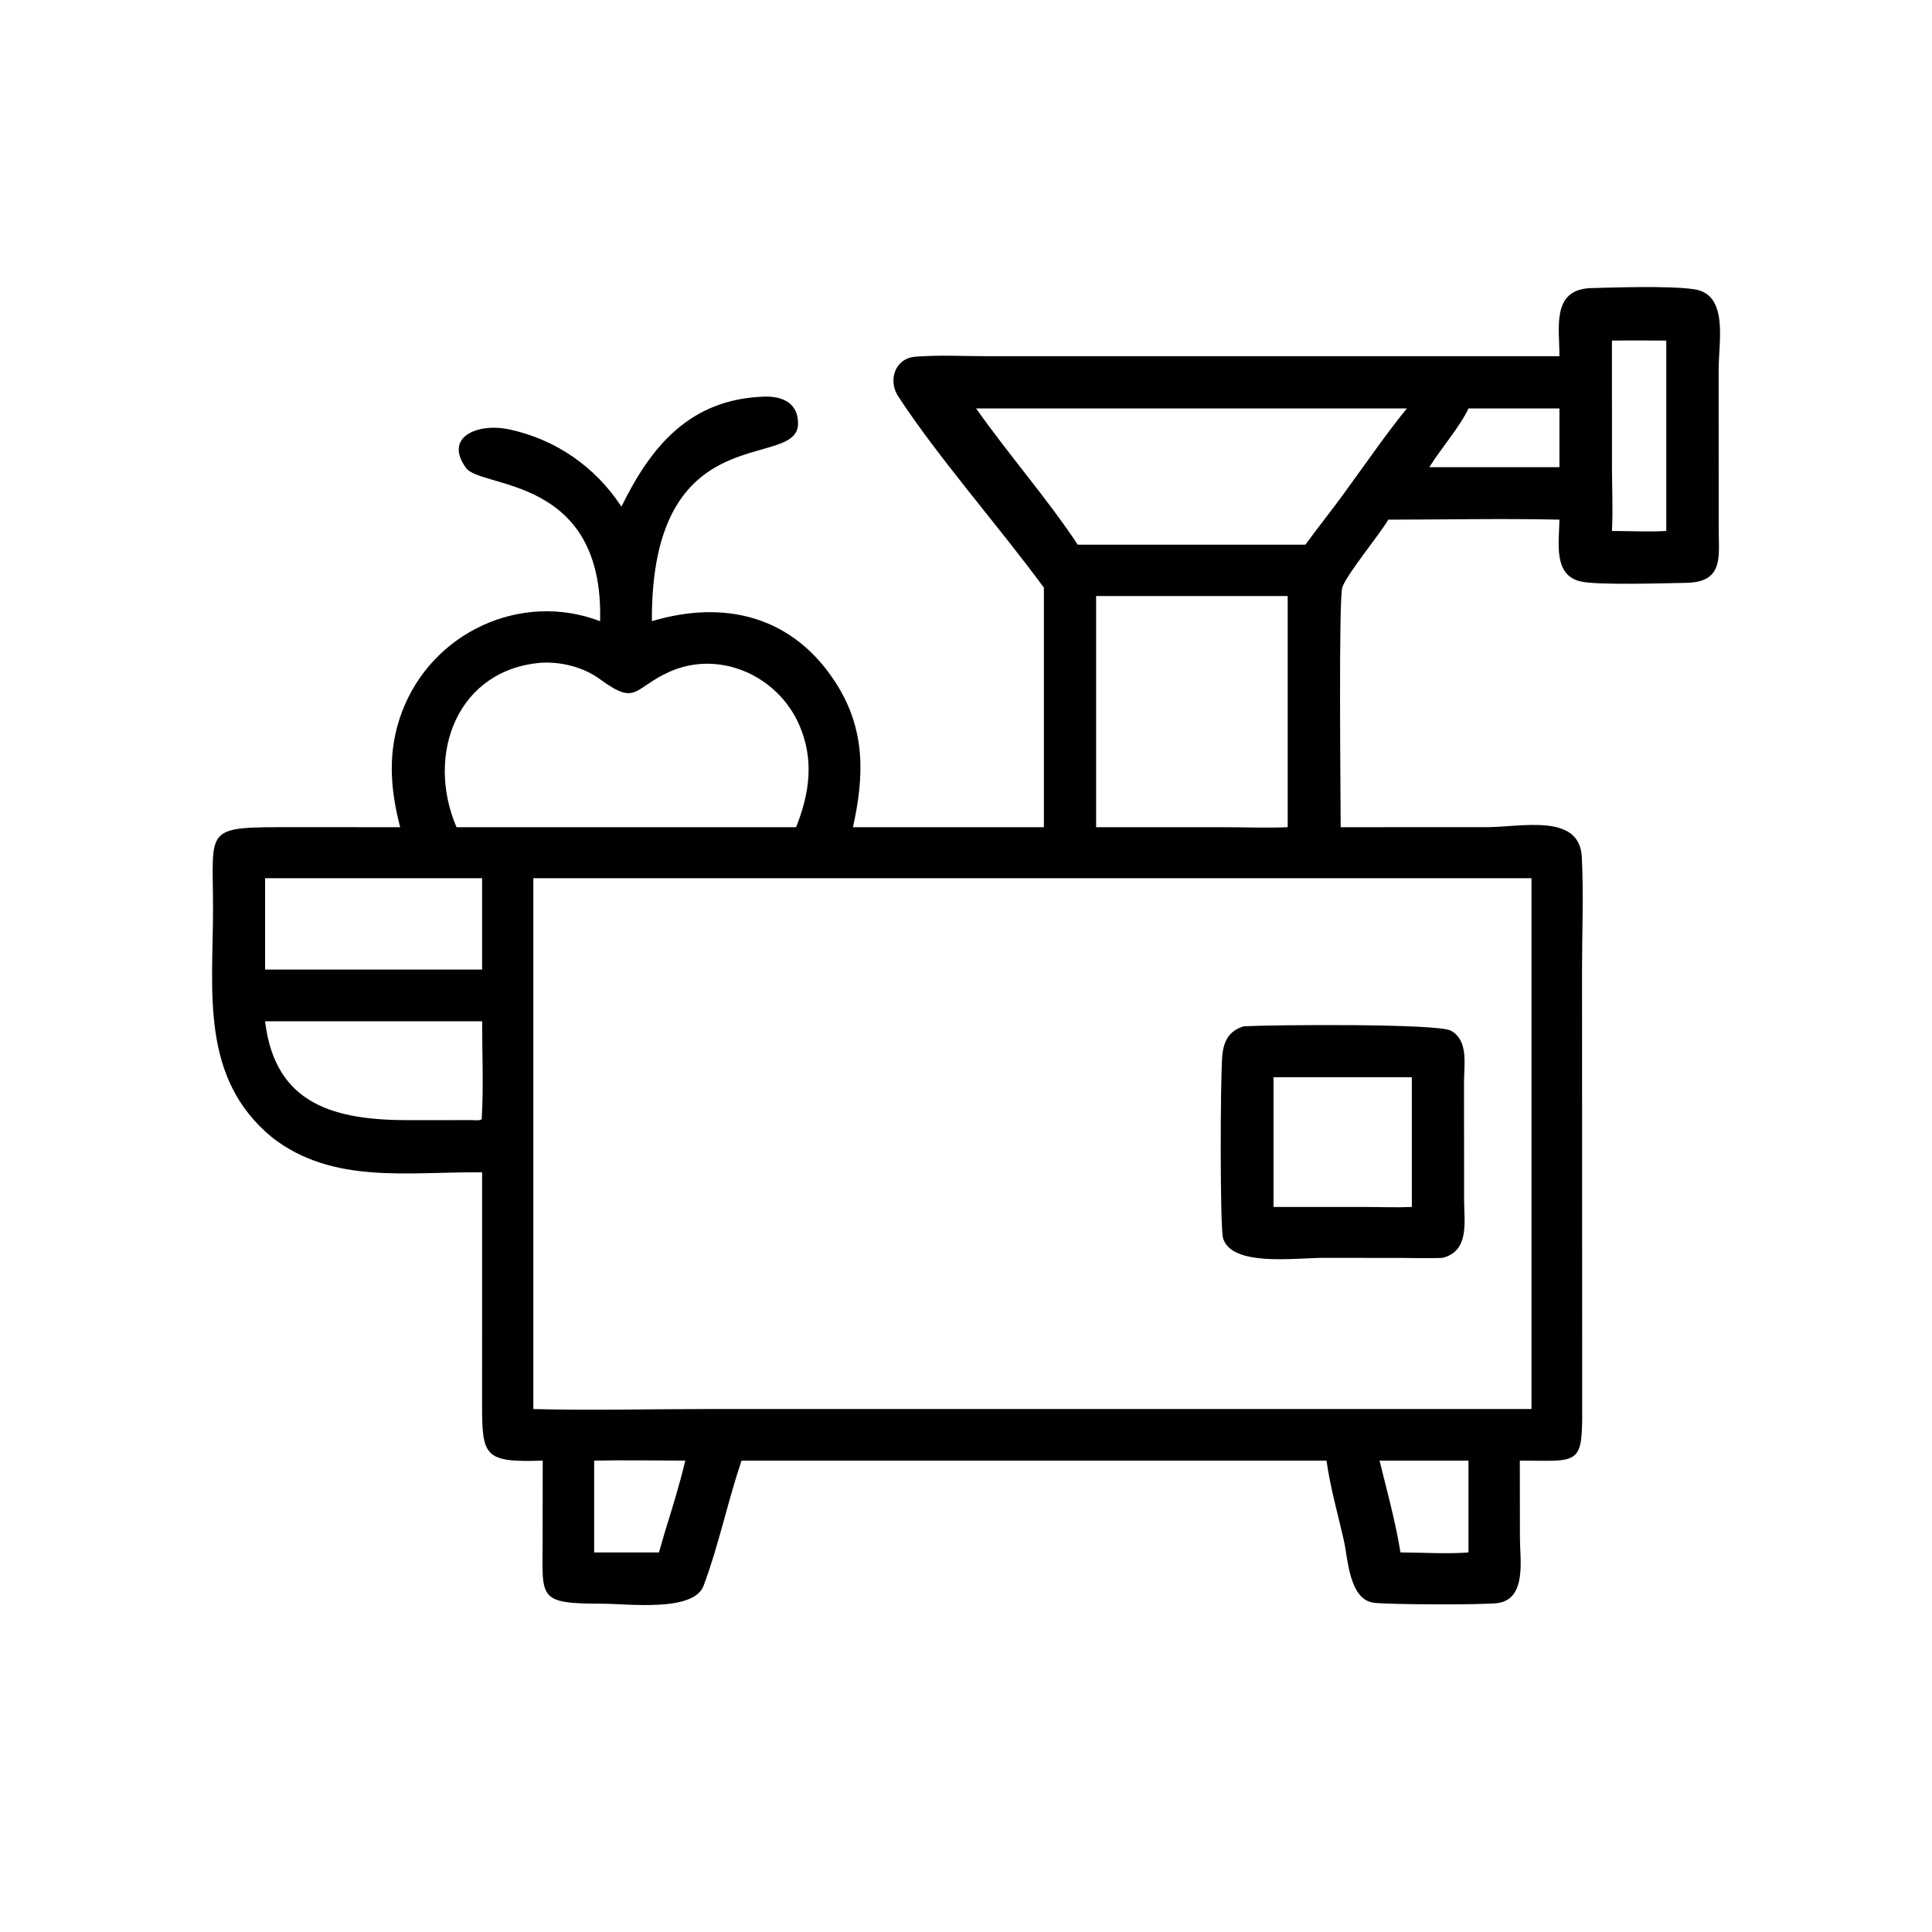 <?xml version="1.0" encoding="UTF-8"?> <svg xmlns="http://www.w3.org/2000/svg" xmlns:xlink="http://www.w3.org/1999/xlink" width="1024" height="1024"><path transform="scale(2 2)" d="M413.266 94.401C413.284 86.886 411.172 77.019 421.174 76.364C428.433 76.166 441.923 75.693 448.83 76.631C458.186 77.902 455.462 90.397 455.463 97.867L455.474 140.386C455.484 147.599 456.85 154.317 446.77 154.461C441.248 154.54 423.817 155.136 419.034 154.124C411.447 152.517 413.225 143.539 413.266 137.714C398.183 137.37 383.014 137.709 367.922 137.714C365.151 142.267 357.152 151.873 355.748 155.583C354.701 158.352 355.292 211.768 355.295 219.214L394.014 219.203C403.18 219.201 418.593 215.424 419.192 227.089C419.698 236.94 419.255 247.021 419.255 256.9L419.297 373.64C419.377 388.584 418.229 387.108 402.767 387.079L402.799 407.774C402.81 413.227 404.627 423.616 397.03 424.816C393.7 425.342 367.156 425.267 363.856 424.716C357.504 423.655 357.226 413.043 356.134 408.221C354.557 401.258 352.517 394.149 351.542 387.079L196.515 387.079C192.842 397.933 190.439 409.626 186.456 420.242C183.819 427.271 166.486 425.013 159.819 425.003C142.176 424.978 143.799 423.721 143.802 407.768L143.823 387.079C128.402 387.594 127.744 386.01 127.757 372.227L127.767 310.689C108.351 310.449 88.352 314.008 72.166 301.482C52.945 285.716 56.456 262.771 56.454 240.736C56.452 218.918 53.691 219.21 77.937 219.206L106.042 219.214C103.336 208.753 102.657 198.854 106.566 188.55C114.522 167.577 138.074 156.61 159.031 164.622C160.084 126.014 127.554 129.559 123.508 124.023C117.532 115.846 126.498 111.98 134.996 113.805C147.312 116.45 157.809 123.742 164.686 134.272C172.54 118.199 182.858 105.819 202.386 105.111C207.295 104.934 211.519 106.734 211.492 112.286C211.43 124.938 172.475 109.61 172.754 164.622C192.151 158.811 210.358 163.309 221.698 181.286C229.382 193.467 229.055 205.653 226.04 219.214L276.638 219.214L276.638 155.735C264.705 139.456 248.716 121.391 238.012 105.004C235.31 100.867 237.094 94.969 242.555 94.535C248.888 94.032 255.473 94.399 261.837 94.398L413.266 94.401ZM427.182 90.26L427.188 123.831C427.192 129.417 427.479 135.141 427.182 140.711C431.932 140.718 436.85 140.988 441.581 140.711L441.581 90.26C436.783 90.254 431.979 90.197 427.182 90.26ZM258.684 108.248C267.296 120.471 277.56 132.172 285.619 144.345L345.944 144.345C349.611 139.289 353.577 134.454 357.175 129.35C362.345 122.319 367.317 115.008 372.825 108.248L258.684 108.248ZM389.158 108.248C386.903 113.102 381.839 118.871 378.797 123.803L402.767 123.803L413.266 123.803L413.266 108.248L389.158 108.248ZM290.483 157.954L290.483 219.214L324.417 219.219C329.997 219.22 335.683 219.456 341.253 219.214L341.253 157.954L290.483 157.954ZM143.823 175.607C121.312 177.139 112.656 199.792 120.98 219.214L196.515 219.214L210.978 219.214C214.563 210.172 215.818 201.296 211.793 192.089C206.067 178.991 190.595 172.116 177.389 178.046C167.834 182.337 168.799 187.181 159.136 180.086C154.768 176.878 149.205 175.43 143.823 175.607ZM269.373 232.733L141.336 232.733L141.336 373.411C156.5 373.815 171.794 373.412 186.97 373.411L278.185 373.411L405.858 373.411L405.858 232.733L269.373 232.733ZM70.253 232.733L70.253 256.949L127.767 256.949L127.767 232.733L70.253 232.733ZM73.076 270.645L70.253 270.645C72.901 293.108 89.186 296.864 108.516 296.857L124.938 296.839C125.651 296.839 127.145 297.053 127.654 296.607C128.175 288.035 127.773 279.247 127.767 270.645L73.076 270.645ZM157.46 387.079L157.46 411.411L174.631 411.411L176.197 405.987C178.159 399.71 180.081 393.479 181.61 387.079C173.57 387.077 165.497 386.914 157.46 387.079ZM365.594 387.079C367.57 395.104 369.82 403.251 371.139 411.411C376.617 411.425 383.867 411.86 389.158 411.411L389.158 387.079L365.594 387.079Z"></path><path transform="scale(2 2)" d="M382.313 333.35C378.696 333.514 375.02 333.368 371.396 333.365L350.874 333.341C343.493 333.313 326.323 335.816 324.117 328.097C323.285 325.19 323.39 285.55 323.918 279.782C324.274 275.9 325.693 273.17 329.621 271.978C337.341 271.568 380.928 271.205 384.48 273.132C389.257 275.725 387.973 282.203 387.979 286.686L387.998 317.99C387.997 323.695 389.531 331.472 382.313 333.35ZM337.492 285.483L337.492 319.857L362.012 319.86C366.029 319.861 370.144 320.044 374.151 319.857L374.151 285.483L337.492 285.483Z"></path></svg> 
